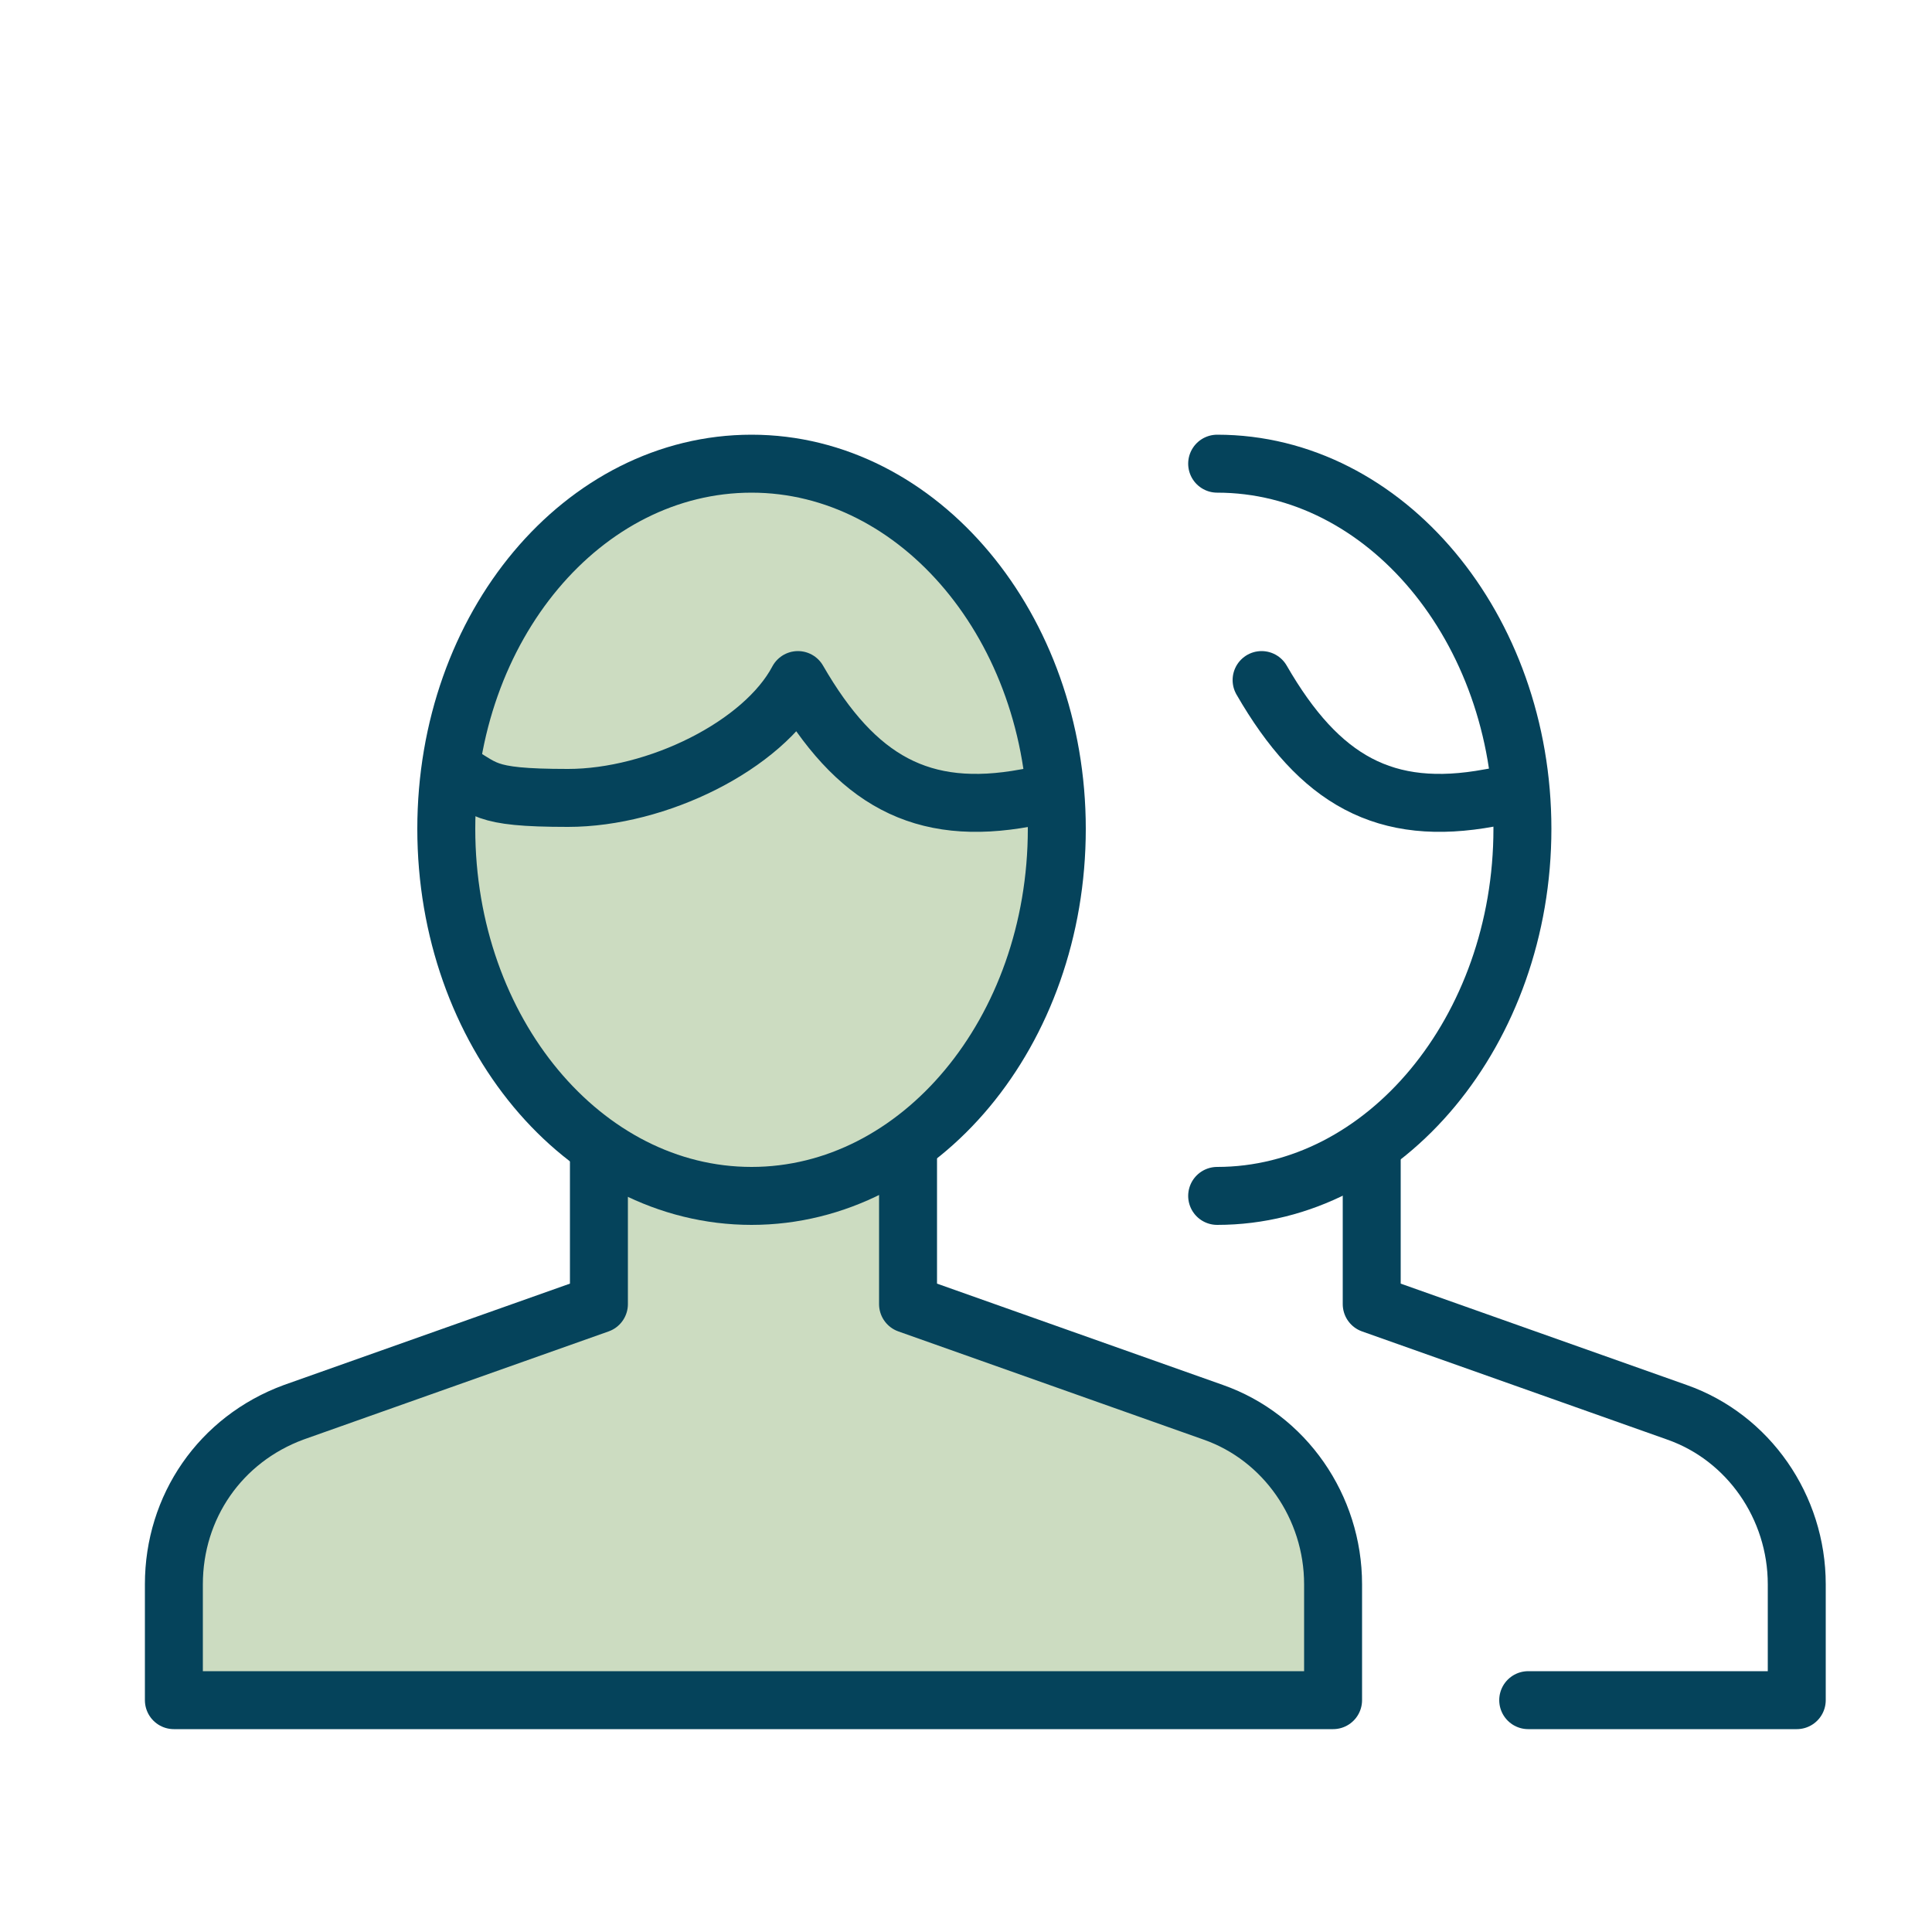 <?xml version="1.0" encoding="UTF-8"?>
<svg xmlns="http://www.w3.org/2000/svg" version="1.1" viewBox="0 0 100 100">
  <defs>
    <style>
      .cls-1 {
        stroke-linecap: round;
      }

      .cls-1, .cls-2 {
        fill: none;
        stroke: #05435b;
        stroke-linejoin: round;
        stroke-width: 3px;
      }

      .cls-3 {
        fill: #ccdcc1;
      }
    </style>
  </defs>
  <!-- Generator: Adobe Illustrator 28.6.0, SVG Export Plug-In . SVG Version: 1.2.0 Build 709)  -->
  <g>
    <g id="Ebene_1">
      <path class="cls-3" d="M9,88l-.5-8.5,2-3,3-3,16.6-5.6.4-3.4v-5.8c0,0,7,2.8,7,2.8h3l5.4-1.2,2.4-1.5-1.4,3.7v5.1c0,0,15.2,5.3,15.2,5.3l3.9,2.4,2.4,3.7s.7,3.8.4,4.2.2,5,.2,5H9Z"/>
      <ellipse class="cls-3" cx="39.5" cy="43" rx="16.5" ry="19"/>
      <g>
        <g>
          <path class="cls-2" d="M31,59.3v8.2l-15.8,5.6c-3.8,1.4-6.2,4.9-6.2,8.9v6h60v-6c0-4-2.5-7.6-6.2-8.9l-15.8-5.6v-8.2"/>
          <path class="cls-2" d="M54.7,42.9c0,10.5-7.1,19-15.8,19s-15.8-8.5-15.8-19,7.1-18.9,15.8-18.9,15.8,8.5,15.8,18.9Z"/>
          <path class="cls-2" d="M54.6,41.2c-.5,0-1,0-1.5.1-5.4,1-8.8-.9-11.8-6.1-1.8,3.4-7.3,6.1-11.9,6.1s-4.2-.5-6.1-1.5"/>
        </g>
        <g>
          <path class="cls-1" d="M63,24c8.7,0,15.8,8.5,15.8,18.9s-7.1,19-15.8,19"/>
          <path class="cls-1" d="M78.6,41.2c-.5,0-1,0-1.5.1-5.4,1-8.8-.9-11.8-6.1"/>
          <path class="cls-1" d="M79.1,88h13.9v-6c0-4-2.5-7.6-6.2-8.9l-15.8-5.6v-8.2"/>
        </g>
      </g>
    </g>
  </g>
</svg>